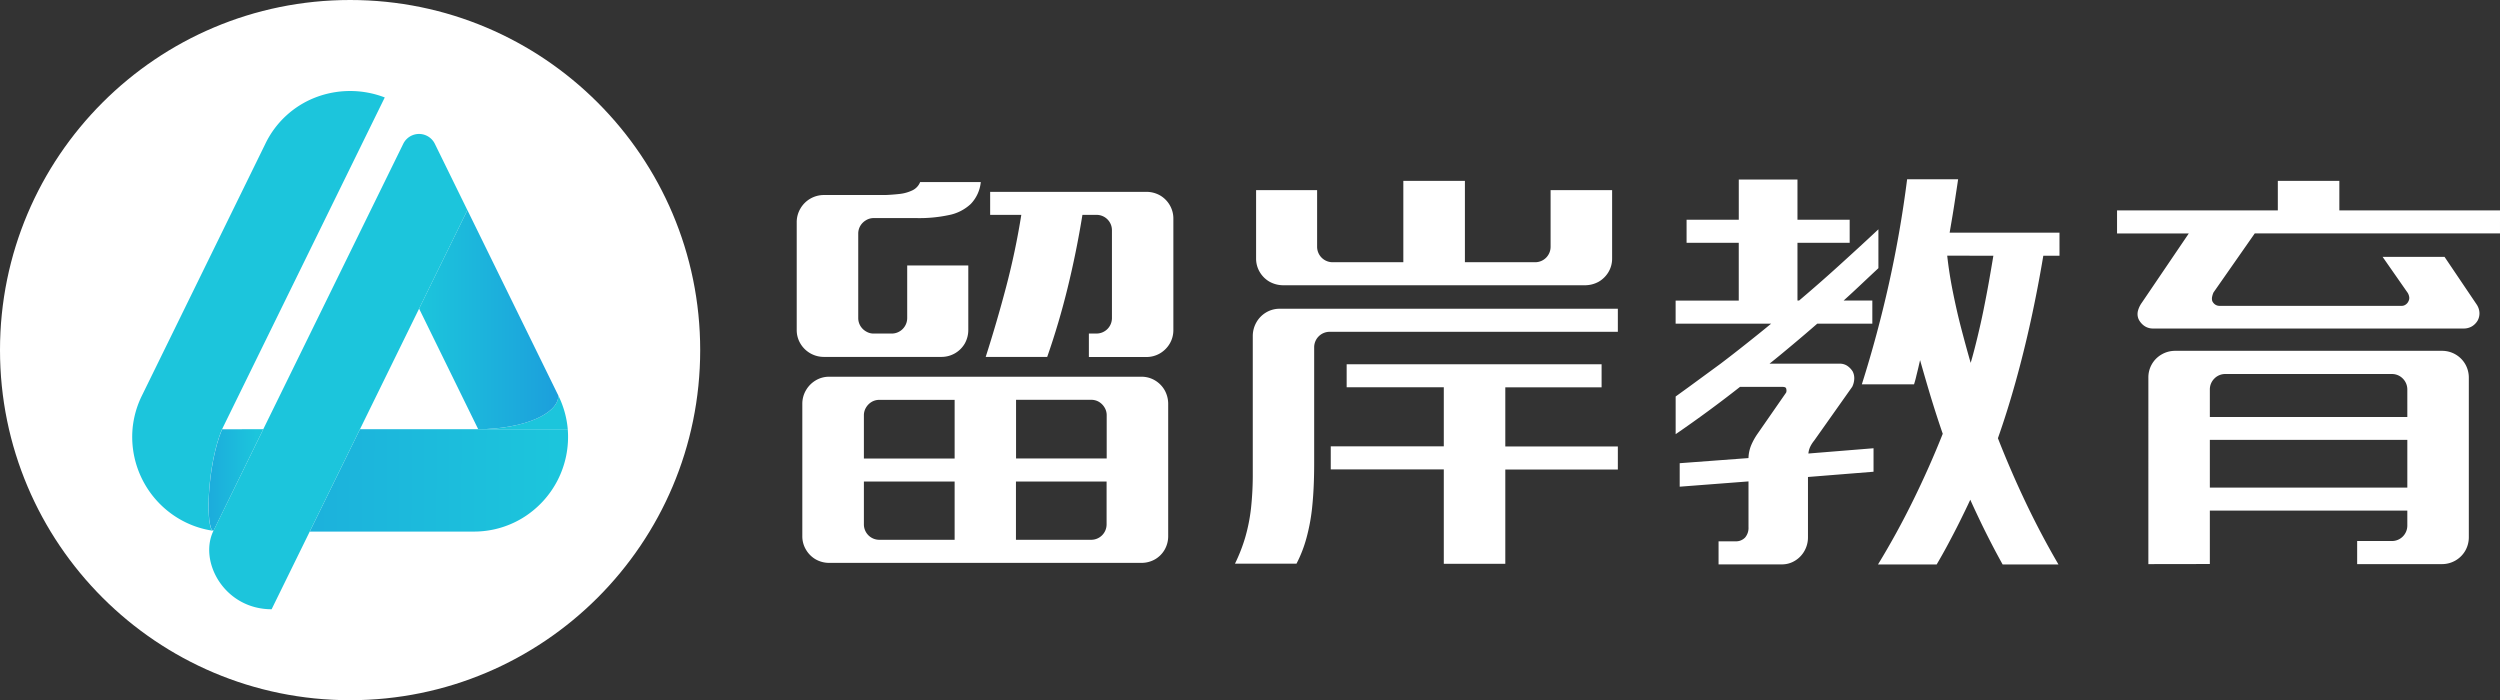 <svg xmlns="http://www.w3.org/2000/svg" xmlns:xlink="http://www.w3.org/1999/xlink" viewBox="0 0 995.15 278.72"><rect x="0" y="0" width="995.15" height="278.72" fill="#333333" stroke="none"/><defs><style>.cls-1{fill:#fff;}.cls-2{fill:#1cc5dc;}.cls-3{fill:url(#未命名的渐变_5);}.cls-4{fill:url(#未命名的渐变_5-2);}.cls-5{fill:url(#未命名的渐变_5-3);}</style><linearGradient id="未命名的渐变_5" x1="166.82" y1="127.25" x2="222.26" y2="127.25" gradientUnits="userSpaceOnUse"><stop offset="0" stop-color="#1cc5dc"/><stop offset="1" stop-color="#1c9fdc"/></linearGradient><linearGradient id="未命名的渐变_5-2" x1="220.8" y1="191.45" x2="32.68" y2="190.52" xlink:href="#未命名的渐变_5"/><linearGradient id="未命名的渐变_5-3" x1="102.08" y1="191.05" x2="73.42" y2="191.05" xlink:href="#未命名的渐变_5"/></defs><g id="图层_2" data-name="图层 2"><g id="图层_1-2" data-name="图层 1"><circle class="cls-1" cx="139.36" cy="139.36" r="139.36"/><path class="cls-2" d="M226,170.84H190.35c17.64,0,31.91-6,31.91-13.37A37.55,37.55,0,0,1,226,170.84Z"/><path class="cls-3" d="M222.26,157.47c0,7.39-14.27,13.37-31.91,13.37l-23.53-48,19.23-39.21Z"/><path class="cls-4" d="M207.77,206.34a37.2,37.2,0,0,1-19.25,5.26H123.29l20-40.75H226A37.82,37.82,0,0,1,207.77,206.34Z"/><path class="cls-2" d="M153.16,38.79,139.37,66.9l-51,104c-6.14,14.82-6.53,39.72-3.52,40.38A37,37,0,0,1,71,206.35a37.86,37.86,0,0,1-18.25-35.5,37.45,37.45,0,0,1,3.75-13.38L105.62,57.25a36.94,36.94,0,0,1,19.95-18.46A38.38,38.38,0,0,1,153.16,38.79Z"/><path class="cls-5" d="M104.8,170.85,85,211.25l-.12,0c-3-.66-2.62-25.56,3.52-40.38Z"/><path class="cls-2" d="M186.05,83.66l-19.23,39.21-23.54,48-20,40.75-15.16,30.9c-18.8,0-29.12-19-23.15-31.25l19.82-40.4L160.53,57.22a7,7,0,0,1,12.55,0h0Z"/><path class="cls-1" d="M454.38,224.06a10.89,10.89,0,0,0,5.4-1.42,10.42,10.42,0,0,0,3.81-3.82,10.75,10.75,0,0,0,1.42-5.39V160.76a11.11,11.11,0,0,0-1.42-5.45,10.71,10.71,0,0,0-3.81-3.87,10.34,10.34,0,0,0-5.4-1.48H330a10.31,10.31,0,0,0-5.34,1.48,10.89,10.89,0,0,0-3.82,3.87,10.64,10.64,0,0,0-1.47,5.45v52.67a10.29,10.29,0,0,0,1.47,5.39,10.6,10.6,0,0,0,3.82,3.82,10.86,10.86,0,0,0,5.34,1.42ZM394.14,85.53h12.4a293.45,293.45,0,0,1-6.06,28.75q-3.71,14.06-8.11,27.79h24.48c3.15-9,5.86-18.2,8.16-27.6s4.25-19,5.86-28.94h5.63a6.11,6.11,0,0,1,6.12,6.12v35a6.15,6.15,0,0,1-6.12,6.12h-3.06v9.34h23a10.62,10.62,0,0,0,5.34-1.47,10.92,10.92,0,0,0,3.82-3.82,10.53,10.53,0,0,0,1.47-5.35V87a10.52,10.52,0,0,0-1.47-5.4,10.65,10.65,0,0,0-3.82-3.81,11,11,0,0,0-5.34-1.42H394.14v9.18Zm-66.21-7.9h0A10.81,10.81,0,0,0,318.62,83a10.67,10.67,0,0,0-1.48,5.43v43a10.44,10.44,0,0,0,1.48,5.35,10.84,10.84,0,0,0,9.31,5.29h46.88a10.7,10.7,0,0,0,9.21-5.29,11,11,0,0,0,1.42-5.35V105.66H361.12v21a6.18,6.18,0,0,1-6.12,6.12h-7.25a5.78,5.78,0,0,1-3-.84,6.27,6.27,0,0,1-2.26-2.2,6.12,6.12,0,0,1-.86-3.08V92.93a6.09,6.09,0,0,1,.86-3.08,6.35,6.35,0,0,1,2.26-2.2,5.78,5.78,0,0,1,3-.84h17.07a56.12,56.12,0,0,0,12.95-1.21,17.66,17.66,0,0,0,8.64-4.4,14.59,14.59,0,0,0,4-8.72H366.27a6.15,6.15,0,0,1-3.17,3.33,15.76,15.76,0,0,1-5,1.39c-1.91.22-3.79.35-5.64.43Zm15.95,87.64h0a5.86,5.86,0,0,1,.83-3,6.41,6.41,0,0,1,2.2-2.25,5.92,5.92,0,0,1,3.09-.85h30v23.36H343.88V165.27Zm90.53-6.12h0a5.92,5.92,0,0,1,3.09.85,6.41,6.41,0,0,1,2.2,2.25,5.86,5.86,0,0,1,.83,3v17.24H404.45V159.15Zm0,55.72h-30V191.68h36.08v17.07a6.13,6.13,0,0,1-6.12,6.12Zm-90.53-6.12h0V191.68H380v23.19H350a6.13,6.13,0,0,1-6.12-6.12ZM644,122.9H509.32a10.42,10.42,0,0,0-5.4,1.51,10.69,10.69,0,0,0-3.81,3.92,11,11,0,0,0-1.43,5.36V188.3a124.7,124.7,0,0,1-.72,14.15A69.21,69.21,0,0,1,495.65,214a66.78,66.78,0,0,1-4.06,10.38h24.49a51,51,0,0,0,4-10.33,76.15,76.15,0,0,0,2.31-12.89c.49-4.86.73-10.47.73-16.88V138.2a6.16,6.16,0,0,1,6.12-6.12H644V122.9ZM536.05,154.15h0V145H637.53v9.19H599.2v23.52H644v9.18H599.2v37.53H574.72V186.85h-45v-9.18h45V154.15ZM500,102.92h0a10.4,10.4,0,0,0,1.48,5.4,10.73,10.73,0,0,0,3.87,3.82,11.32,11.32,0,0,0,5.44,1.41H630.94a11.32,11.32,0,0,0,5.44-1.41,10.81,10.81,0,0,0,3.87-3.82,10.4,10.4,0,0,0,1.47-5.4V75.69H617.23V98.25a6.13,6.13,0,0,1-6.11,6.13h-28V72H558.61v32.38h-28.2a6.16,6.16,0,0,1-6.12-6.13V75.69H500v27.23ZM759.15,71.36h0q-2.64,20.82-7.19,41.31T741.12,153H761.9c.26-.85.56-1.83.83-3s.59-2.36.86-3.54.51-2.23.72-3.11q2.06,7.32,4.32,14.84c1.54,5,3.09,9.83,4.7,14.48q-5.21,13.13-11.68,26.31c-4.32,8.81-9,17.36-14.1,25.72h23.36c1.46-2.5,3-5.21,4.54-8.1s3.12-5.89,4.62-8.92,2.93-5.94,4.22-8.76c1.23,2.77,2.6,5.66,4.05,8.7s2.95,6,4.45,8.91,3,5.67,4.38,8.17H819.4q-7-12-13-24.6t-11.11-25.66q3.71-10.51,7-22.29t6.07-24.42q2.78-12.7,5-25.94h6.44V92.62H776.07c.43-2.51.84-4.89,1.21-7.12s.73-4.54,1.07-6.82.73-4.73,1.1-7.32Zm-67,25.28H671.36V87.47h20.78v-16H715.5v16h20.78v9.17H715.5v23h.64c5.33-4.52,10.61-9.13,15.85-13.89s10.49-9.55,15.73-14.47v15.47c-2.33,2.17-4.65,4.35-6.93,6.5s-4.59,4.29-6.92,6.39H745.3v9.19H723.39c-3.14,2.73-6.27,5.41-9.45,8.07s-6.33,5.3-9.56,7.86h27.88a5.4,5.4,0,0,1,3,.82,7.51,7.51,0,0,1,2.2,2.25,5.89,5.89,0,0,1,.64,3.06,7.9,7.9,0,0,1-.8,3.07l-15.14,21.41A12.19,12.19,0,0,0,720.5,178a8.14,8.14,0,0,0-.65,2.53l25.93-2.1v9.35l-26.1,2.09v24a10.91,10.91,0,0,1-1.41,5.44,10.57,10.57,0,0,1-3.71,3.86,9.84,9.84,0,0,1-5.18,1.49H684.09v-9.18h6.77a5,5,0,0,0,3.79-1.51,5.88,5.88,0,0,0,1.36-4.14v-18.2l-27.39,2.1v-9.35L696,182.34a14.6,14.6,0,0,1,1.07-5.1,25.55,25.55,0,0,1,2.64-4.72L711,156.25a2.38,2.38,0,0,0,.13-.76,3.59,3.59,0,0,0-.13-.85.82.82,0,0,0-.53-.51,3.35,3.35,0,0,0-.92-.13H692.63q-12.57,9.88-25.62,18.83v-15l5.32-3.85,12.56-9.2c3.38-2.56,6.77-5.2,10.12-7.86s6.71-5.34,10-8.07H667v-9.19h25.13v-23Zm101.33,5.16h0q-.81,4.9-1.78,10.39c-.64,3.62-1.36,7.33-2.11,11.06s-1.59,7.44-2.45,11-1.74,7-2.69,10.2c-1.25-4.31-2.49-8.88-3.75-13.69s-2.34-9.63-3.33-14.55-1.75-9.74-2.26-14.44Zm61.7,122.75h0V150.28a10.48,10.48,0,0,1,5.23-9.16,10.59,10.59,0,0,1,5.4-1.47H972.11a10.64,10.64,0,0,1,9.2,5.29,10.79,10.79,0,0,1,1.43,5.34v63.64a10.78,10.78,0,0,1-1.43,5.33,10.67,10.67,0,0,1-9.2,5.3H938.29v-9.19h13.85a6.07,6.07,0,0,0,4.32-1.8,6.15,6.15,0,0,0,1.8-4.32v-6H879.65v21.27ZM842.76,92.93h28.51l-18.69,27.56a9.83,9.83,0,0,0-1.56,3.29,5.18,5.18,0,0,0,.28,3.3,7.05,7.05,0,0,0,2.33,2.69,6,6,0,0,0,3.31,1H980.81a6.39,6.39,0,0,0,3.22-.89,6.61,6.61,0,0,0,2.25-2.33,6,6,0,0,0,.67-3.36,6.61,6.61,0,0,0-1.15-3.08l-12.72-18.85H948.43l10,14.34a4.6,4.6,0,0,1,.59,1.67,2.67,2.67,0,0,1-.26,1.54,3.18,3.18,0,0,1-1.13,1.41,2.68,2.68,0,0,1-1.61.53H883.52a3.09,3.09,0,0,1-1.76-.53,3.36,3.36,0,0,1-1.15-1.41,3.58,3.58,0,0,1-.05-1.69,8.49,8.49,0,0,1,.54-1.69l16.43-23.52h97.62V83.76H931.2V72H906.71V83.76h-64v9.17Zm36.89,101.16h78.61v-19H879.65v19ZM958.26,155h0a6.13,6.13,0,0,0-1.8-4.31,6,6,0,0,0-4.32-1.81H885.77a6,6,0,0,0-4.32,1.81,6.08,6.08,0,0,0-1.8,4.31v11h78.61Z"/></g></g></svg>